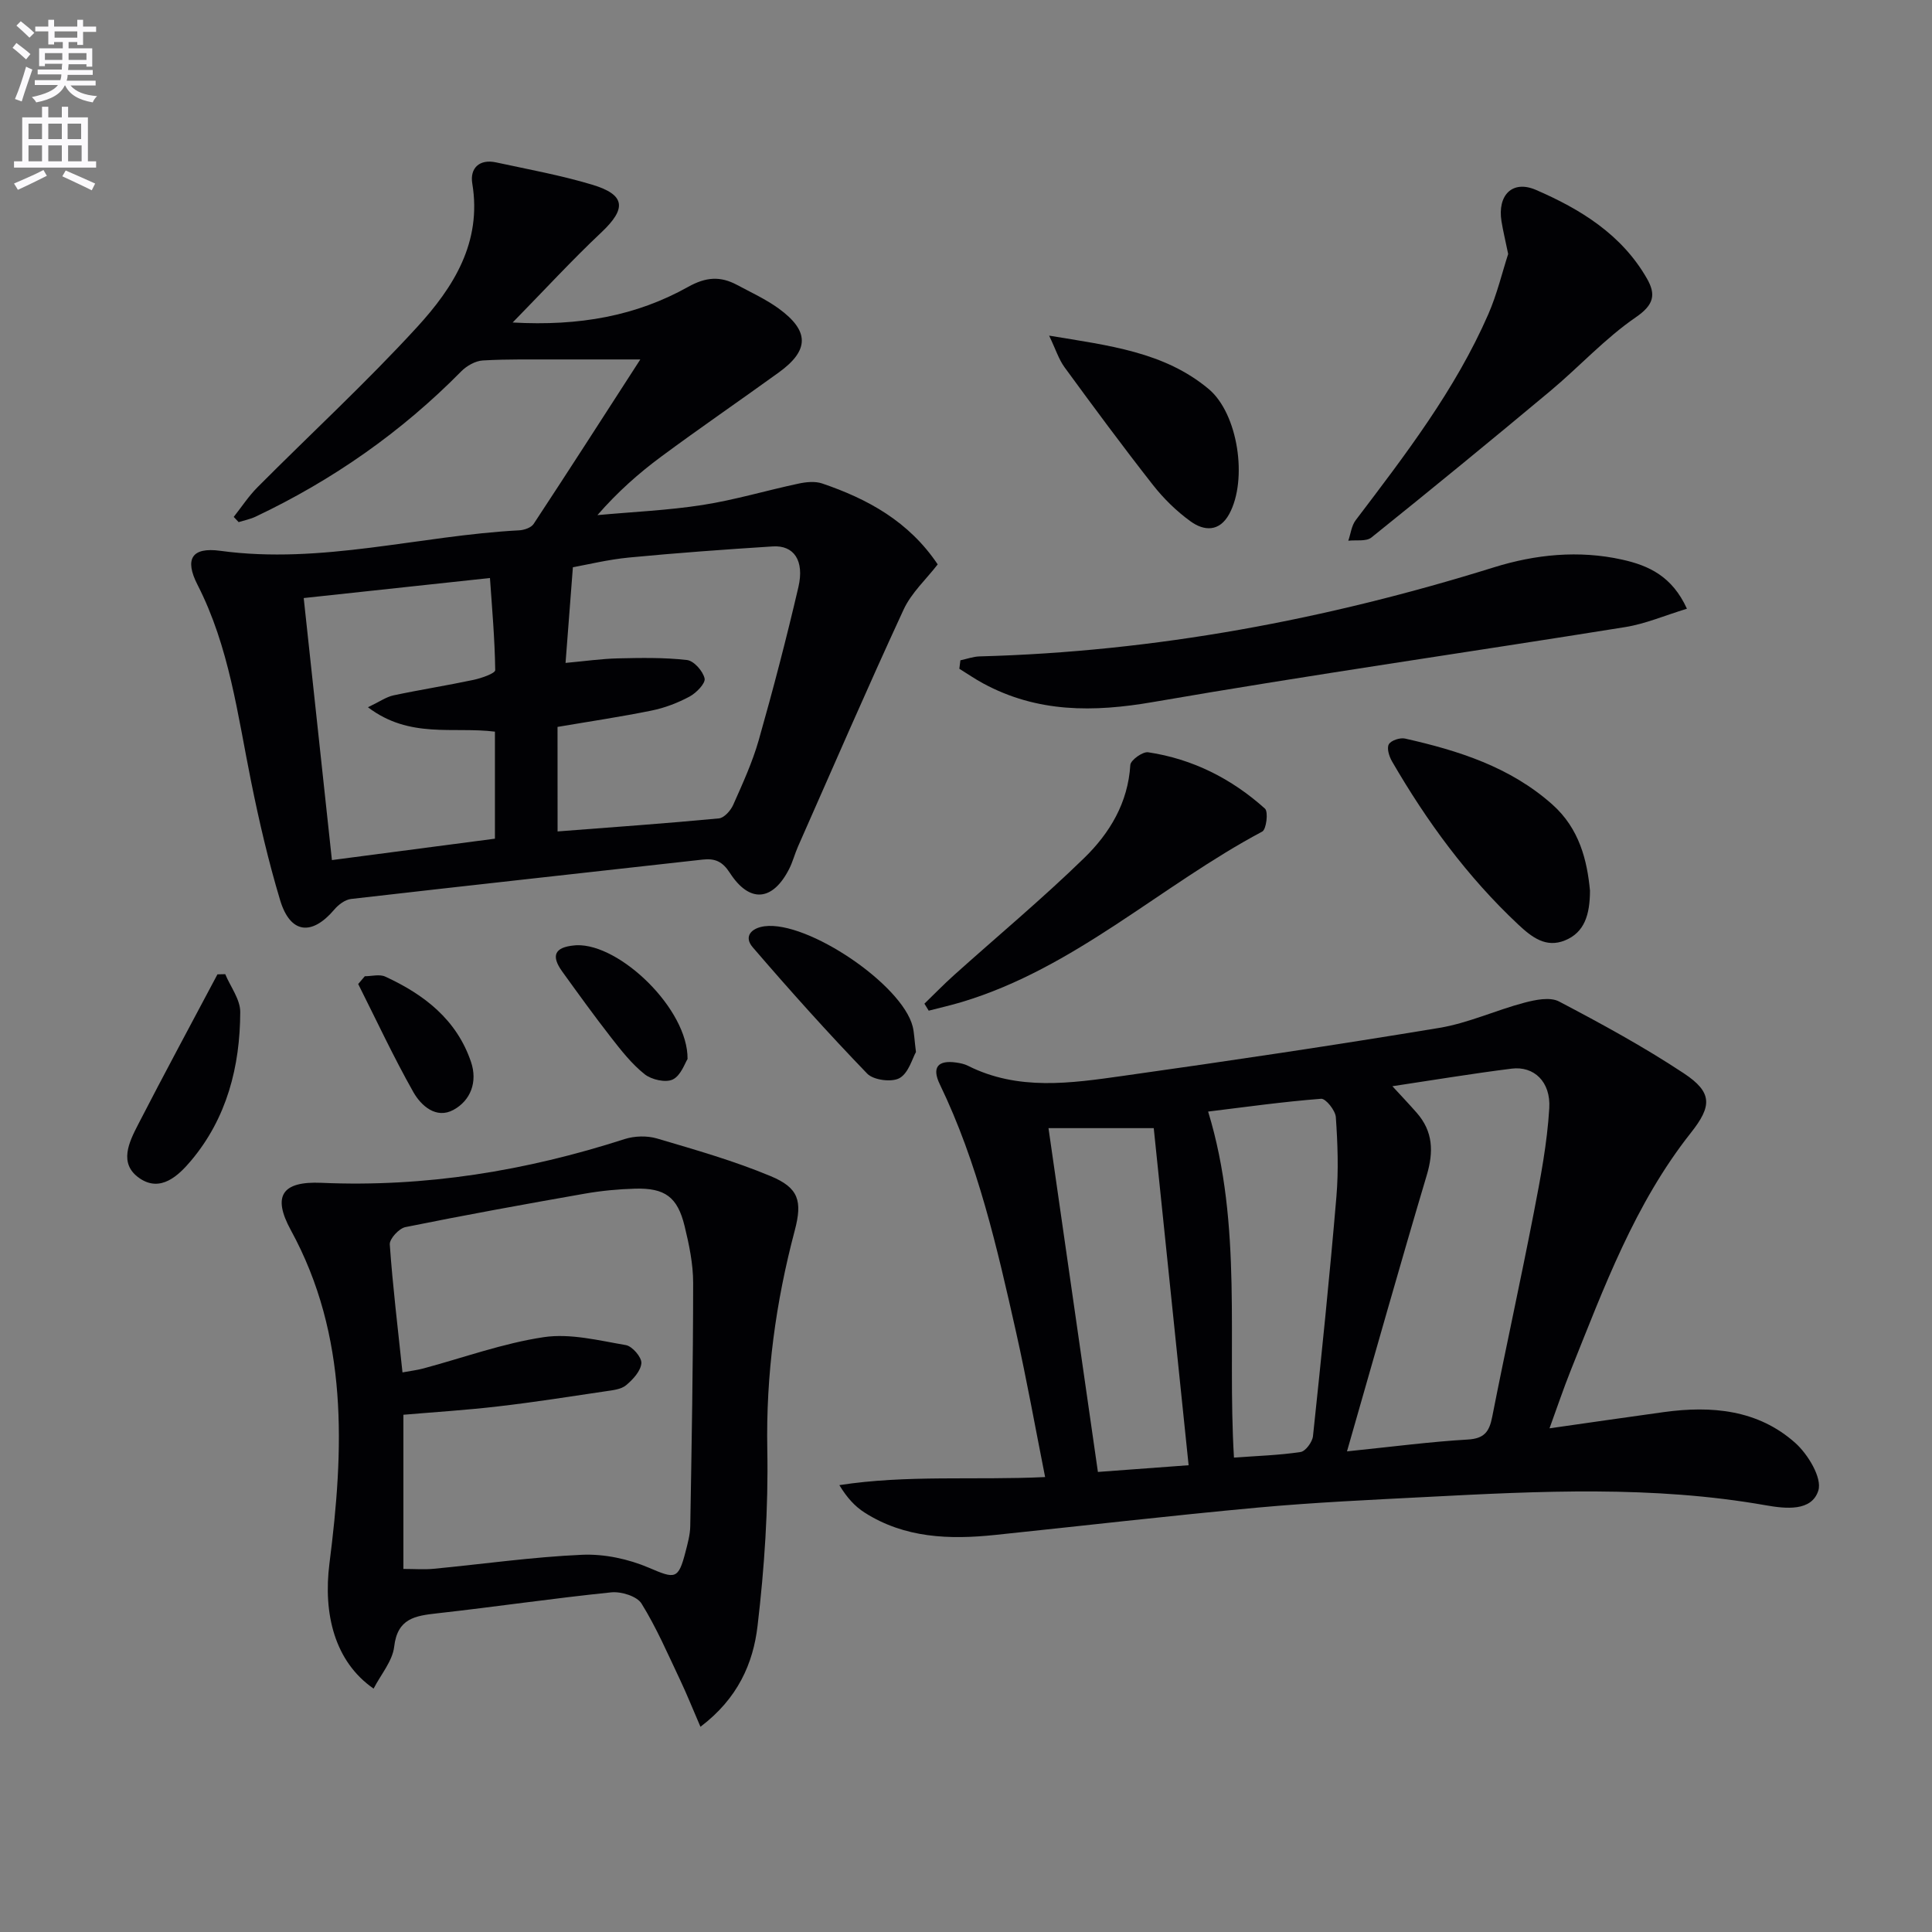 <svg enable-background="new 0 0 400 400" viewBox="0 0 400 400" xmlns="http://www.w3.org/2000/svg"><rect x="0" y="0" width="400" height="400" fill="#808080" stroke="none"/><path d="m2.6 9.9.8-1c.9.7 1.9 1.4 2.9 2.3l-.9 1.1c-1.1-1-2-1.8-2.8-2.4zm.5 10.6c.9-2.1 1.6-4.3 2.3-6.7.4.2.8.4 1.3.6-.7 2.1-1.5 4.3-2.2 6.6zm.3-15.2.9-.9c1 .8 2 1.6 2.8 2.4l-1 1c-.9-.9-1.8-1.7-2.7-2.5zm12.6-1.2h1.2v1.4h2.7v1.1h-2.7v2.7h-1.2v-.6h-1.8v1.3h4.9v3.8h-1.2v-.5h-3.7c0 .4-.1.9-.1 1.2h5.1v1h-5.2c0 .5-.1.9-.2 1.2h6v1h-5.2c1.1 1.3 2.9 2 5.5 2.2-.4.4-.7.8-.9 1.3-2.9-.5-4.8-1.6-5.7-3.5h-.1c-.8 1.7-2.7 2.9-5.9 3.5-.2-.4-.6-.8-.9-1.1 2.8-.6 4.6-1.4 5.4-2.5h-4.8v-1h5.3c.1-.3.2-.7.2-1.2h-4.9v-1h5c0-.4 0-.8.1-1.2h-3.6v.5h-1.2v-3.7h4.9v-1.3h-1.8v.5h-1.2v-2.7h-2.7v-1h2.7v-1.4h1.2v1.4h4.8zm-6.7 8.3h3.6c0-.4 0-.9 0-1.4h-3.6zm1.9-4.6h4.8v-1.3h-4.7v1.3zm6.7 3.2h-3.7v1.4h3.7z" fill="#fbfafc"/><path d="m8.7 22.1h1.3v2.2h2.8v-2.2h1.3v2.2h4.1v9.1h1.7v1.3h-17v-1.3h1.7v-9.1h4.1zm.3 13.1.7 1.2c-1.8.9-3.8 1.9-6 2.9-.2-.4-.5-.8-.8-1.3 2.3-1 4.4-1.9 6.1-2.8zm-3.1-6.4h2.8v-3.2h-2.8zm0 4.6h2.8v-3.3h-2.8zm4.1-4.6h2.8v-3.2h-2.8zm0 4.6h2.8v-3.3h-2.8zm3.6 1.9c2.1.9 4.1 1.8 6.1 2.7l-.7 1.4c-2.2-1.1-4.2-2-6.1-2.9zm3.2-9.7h-2.8v3.2h2.8zm-2.7 7.8h2.8v-3.3h-2.8z" fill="#fbfafc"/><g fill="#010104"><path d="m48.39 107.02c1.63-2.06 3.08-4.29 4.92-6.14 11.02-11.08 22.54-21.69 33.08-33.2 7.46-8.15 13.42-17.48 11.39-29.69-.52-3.13 1.43-5.12 4.92-4.37 6.65 1.44 13.38 2.66 19.88 4.61 6.97 2.09 7.17 4.96 1.88 9.93-6 5.65-11.59 11.73-18.32 18.61 13.84.78 25.59-1.37 36.34-7.38 3.7-2.07 6.67-2.24 10.1-.41 2.93 1.57 5.99 2.97 8.66 4.91 6.38 4.65 6.33 8.65-.01 13.23-8.09 5.85-16.33 11.49-24.35 17.43-4.66 3.45-9.01 7.3-13.19 12.1 7.26-.67 14.58-.98 21.77-2.1 6.68-1.04 13.22-3.01 19.85-4.42 1.57-.34 3.42-.53 4.89-.04 9.44 3.21 17.96 7.85 23.94 16.76-2.36 3.07-5.46 5.88-7.07 9.38-7.51 16.24-14.62 32.67-21.85 49.03-.67 1.51-1.08 3.15-1.82 4.62-3.42 6.73-8.21 7.16-12.29.84-1.53-2.37-3.08-3.04-5.65-2.75-24.25 2.72-48.52 5.36-72.77 8.15-1.24.14-2.62 1.18-3.48 2.2-4.68 5.51-9.12 4.99-11.21-1.94-2.43-8.08-4.35-16.33-6.02-24.61-2.79-13.81-4.52-27.86-11.08-40.68-2.74-5.35-1.21-7.86 4.71-7.05 20.95 2.86 41.23-3.15 61.86-4.24 1.04-.05 2.49-.54 3.01-1.32 7.19-10.92 14.26-21.93 22.09-34.06-6.66 0-11.71-.01-16.75 0-5.29.02-10.6-.1-15.87.21-1.53.09-3.32 1.11-4.44 2.24-12.4 12.58-26.63 22.53-42.57 30.09-1.11.53-2.35.77-3.53 1.14-.34-.35-.68-.71-1.02-1.08zm67.05 65.12c11.34-.88 22.38-1.65 33.39-2.7 1.1-.1 2.46-1.63 2.98-2.82 1.95-4.39 3.97-8.8 5.28-13.39 2.98-10.49 5.74-21.06 8.21-31.68 1.28-5.51-.95-8.7-5.3-8.42-9.93.63-19.86 1.35-29.77 2.3-4.35.42-8.65 1.48-11.62 2.01-.55 7.09-1.01 13.14-1.52 19.81 3.97-.36 7.39-.86 10.82-.94 4.77-.11 9.59-.2 14.32.34 1.43.16 3.31 2.29 3.65 3.82.22 1-1.71 2.99-3.1 3.74-2.44 1.31-5.14 2.35-7.86 2.9-6.43 1.31-12.94 2.27-19.49 3.39.01 7.14.01 14.06.01 21.64zm-39.26-25.71c2.43-1.16 3.78-2.14 5.28-2.46 5.5-1.17 11.07-2.04 16.58-3.21 1.64-.35 4.5-1.35 4.49-2.02-.09-6.49-.67-12.98-1.09-19.07-13.51 1.45-25.8 2.78-38.56 4.15 1.96 18.16 3.87 35.93 5.84 54.25 11.45-1.5 22.54-2.96 33.75-4.43 0-7.61 0-14.82 0-22.16-8.64-1.08-17.64 1.52-26.29-5.05z"/><path d="m320.81 295.72c8.32-1.18 15.99-2.31 23.66-3.36 9.89-1.36 19.5-.51 27.22 6.38 2.63 2.34 5.59 7.25 4.78 9.85-1.37 4.38-6.75 3.79-10.9 3.06-23.32-4.11-46.76-2.94-70.2-1.72-11.63.6-23.27 1.13-34.86 2.19-18.2 1.67-36.36 3.79-54.54 5.68-9.41.98-18.66.66-26.97-4.64-1.99-1.27-3.64-3.07-5.22-5.68 14.03-2.17 27.99-.98 42.6-1.67-2.04-10.27-3.81-20.18-6.01-29.99-3.93-17.5-7.91-35.01-15.79-51.32-1.71-3.53-.39-5.06 3.41-4.51.82.12 1.67.29 2.4.66 10.41 5.24 21.33 3.62 32.11 2.1 21.87-3.08 43.72-6.33 65.5-9.94 5.98-.99 11.68-3.65 17.59-5.21 2.3-.61 5.32-1.23 7.18-.26 8.8 4.62 17.57 9.4 25.85 14.88 5.97 3.95 5.83 6.79 1.47 12.3-11.64 14.7-18.01 32.08-24.88 49.19-1.52 3.8-2.82 7.68-4.4 12.01zm-41.93 4.77c9.56-.98 17.28-2 25.02-2.45 3.42-.2 4.44-1.63 5.04-4.67 2.78-14.14 5.89-28.21 8.63-42.36 1.38-7.13 2.76-14.34 3.19-21.57.33-5.52-3.21-8.76-7.78-8.19-8.14 1.02-16.24 2.37-24.7 3.64 1.75 1.9 3.42 3.66 5.02 5.48 3.42 3.89 3.54 8.11 2.08 12.99-5.53 18.55-10.77 37.18-16.5 57.13zm-28.75-70.35c7.23 23.62 3.91 47.74 5.35 71.64 4.9-.36 9.39-.49 13.8-1.16 1.03-.16 2.43-2.07 2.56-3.29 1.75-16.51 3.45-33.03 4.85-49.58.46-5.45.26-10.99-.12-16.46-.1-1.39-2.09-3.88-3.05-3.8-7.9.61-15.76 1.72-23.39 2.65zm-11.26 3.43c-7.38 0-14.94 0-21.79 0 3.4 23.65 6.8 47.31 10.23 71.18 6.14-.45 12.68-.94 18.78-1.39-2.43-23.53-4.82-46.55-7.22-69.79z"/><path d="m145.02 357.51c-1.58-3.65-2.78-6.67-4.17-9.61-2.55-5.37-4.91-10.87-8.03-15.9-.95-1.53-4.21-2.53-6.27-2.32-12.03 1.23-24 3-36.02 4.34-4.56.51-8.24 1.02-8.92 6.91-.35 2.98-2.74 5.73-4.26 8.68-8.07-5.59-10.47-15.47-9.14-25.93 3-23.55 4-47.04-8-69-3.85-7.05-1.86-10.15 6.33-9.79 21.52.94 42.34-2.47 62.76-9.05 2.06-.66 4.65-.74 6.72-.13 7.92 2.34 15.92 4.62 23.52 7.79 5.81 2.42 6.63 5.12 5 11.28-3.94 14.86-5.97 29.84-5.68 45.31.23 12.18-.59 24.45-2.02 36.56-.9 7.7-4.07 15.01-11.82 20.86zm-61.69-73.37c1.74-.32 3.04-.47 4.3-.81 8.32-2.23 16.52-5.23 24.98-6.49 5.47-.81 11.36.69 16.97 1.65 1.33.23 3.3 2.53 3.21 3.74-.13 1.63-1.75 3.39-3.17 4.57-1.05.87-2.78 1.03-4.24 1.25-7.38 1.1-14.76 2.26-22.17 3.12-6.54.77-13.13 1.18-19.69 1.74v31.92c2.32 0 4.31.16 6.27-.03 10.25-.98 20.47-2.45 30.73-2.9 4.59-.2 9.58.87 13.82 2.68 5.4 2.31 6.09 2.52 7.58-3.25.45-1.76.96-3.56.99-5.35.29-16.79.59-33.57.6-50.36 0-3.93-.83-7.92-1.77-11.77-1.47-6.04-4.07-7.92-10.26-7.75-3.47.1-6.97.43-10.39 1.03-12.41 2.18-24.81 4.43-37.16 6.93-1.32.27-3.31 2.43-3.23 3.59.6 8.6 1.65 17.16 2.63 26.49z"/><path d="m198.84 136.71c1.32-.28 2.64-.77 3.97-.81 36.4-.97 71.78-7.62 106.49-18.44 8.56-2.67 17.57-3.6 26.58-1.59 5.51 1.23 10.32 3.45 13.38 10.16-4.49 1.36-8.54 3.12-12.77 3.8-32.56 5.23-65.22 9.89-97.71 15.51-12.4 2.15-24.02 2.23-35.25-3.86-1.69-.91-3.27-2.01-4.91-3.02.07-.58.14-1.16.22-1.75z"/><path d="m312.25 52.59c-.59-2.87-1.06-4.8-1.38-6.75-.88-5.43 2.24-8.64 7.14-6.52 9.22 3.99 17.75 9.23 22.97 18.35 1.9 3.33 1.46 5.44-2.32 8.03-6.39 4.39-11.72 10.27-17.71 15.27-12.24 10.22-24.58 20.33-37.02 30.32-1.08.86-3.16.47-4.78.66.5-1.43.66-3.11 1.54-4.26 10.25-13.51 20.6-26.96 27.45-42.64 1.83-4.2 2.9-8.75 4.11-12.46z"/><path d="m191.39 207.8c2.04-1.97 4.01-4.01 6.12-5.9 9.01-8.09 18.33-15.85 26.99-24.29 5.25-5.11 9.05-11.41 9.52-19.23.06-1 2.56-2.8 3.69-2.63 9.22 1.38 17.3 5.48 24.19 11.67.72.65.29 4.3-.57 4.75-21.04 11.2-38.77 28.23-62.14 35.27-2.28.69-4.6 1.21-6.91 1.81-.29-.48-.59-.96-.89-1.45z"/><path d="m329.19 184.41c-.02 4.97-1.13 8.64-5.18 10.29-3.95 1.61-6.86-.65-9.69-3.3-10.52-9.86-18.92-21.34-26.11-33.75-.6-1.03-1.13-2.72-.67-3.55.44-.8 2.32-1.42 3.35-1.19 11.06 2.49 21.75 5.87 30.48 13.63 5.65 5.01 7.24 11.65 7.82 17.87z"/><path d="m217.21 69.49c12.42 2.06 23.82 3.36 33.02 11.04 6.1 5.09 8.14 18.77 4.27 25.89-2.04 3.74-5.22 3.54-8.01 1.52-2.92-2.11-5.6-4.74-7.83-7.59-6.25-7.97-12.27-16.12-18.25-24.3-1.2-1.64-1.83-3.7-3.2-6.56z"/><path d="m189.64 217.81c-.74 1.29-1.52 4.34-3.4 5.4-1.62.91-5.4.42-6.7-.93-8.17-8.47-16.03-17.24-23.7-26.16-1.91-2.22-.3-3.99 2.47-4.35 8.91-1.15 28.44 12.04 30.65 20.75.32 1.28.34 2.64.68 5.29z"/><path d="m46.63 201.69c1.09 2.61 3.12 5.23 3.11 7.84-.04 11.29-2.77 21.96-10.19 30.78-2.57 3.05-6.28 6.64-10.65 3.64-4.42-3.04-2.17-7.51-.28-11.18 5.35-10.4 10.92-20.7 16.4-31.04.53-.01 1.07-.02 1.61-.04z"/><path d="m142.35 219.26c-.53.8-1.36 3.4-3.05 4.23-1.47.72-4.41.05-5.83-1.08-2.67-2.12-4.86-4.92-6.98-7.64-3.47-4.45-6.77-9.03-10.07-13.6-2.4-3.32-1.58-5.05 2.46-5.43.17-.02.33-.03.5-.04 8.97-.33 23.1 13.26 22.97 23.56z"/><path d="m75.53 202.12c1.42 0 3.06-.47 4.24.08 8.04 3.7 14.78 8.89 17.75 17.67 1.39 4.11-.06 7.97-3.64 9.92-3.57 1.94-6.7-.85-8.31-3.7-4.11-7.28-7.65-14.88-11.41-22.36.46-.54.91-1.08 1.37-1.61z"/></g></svg>
